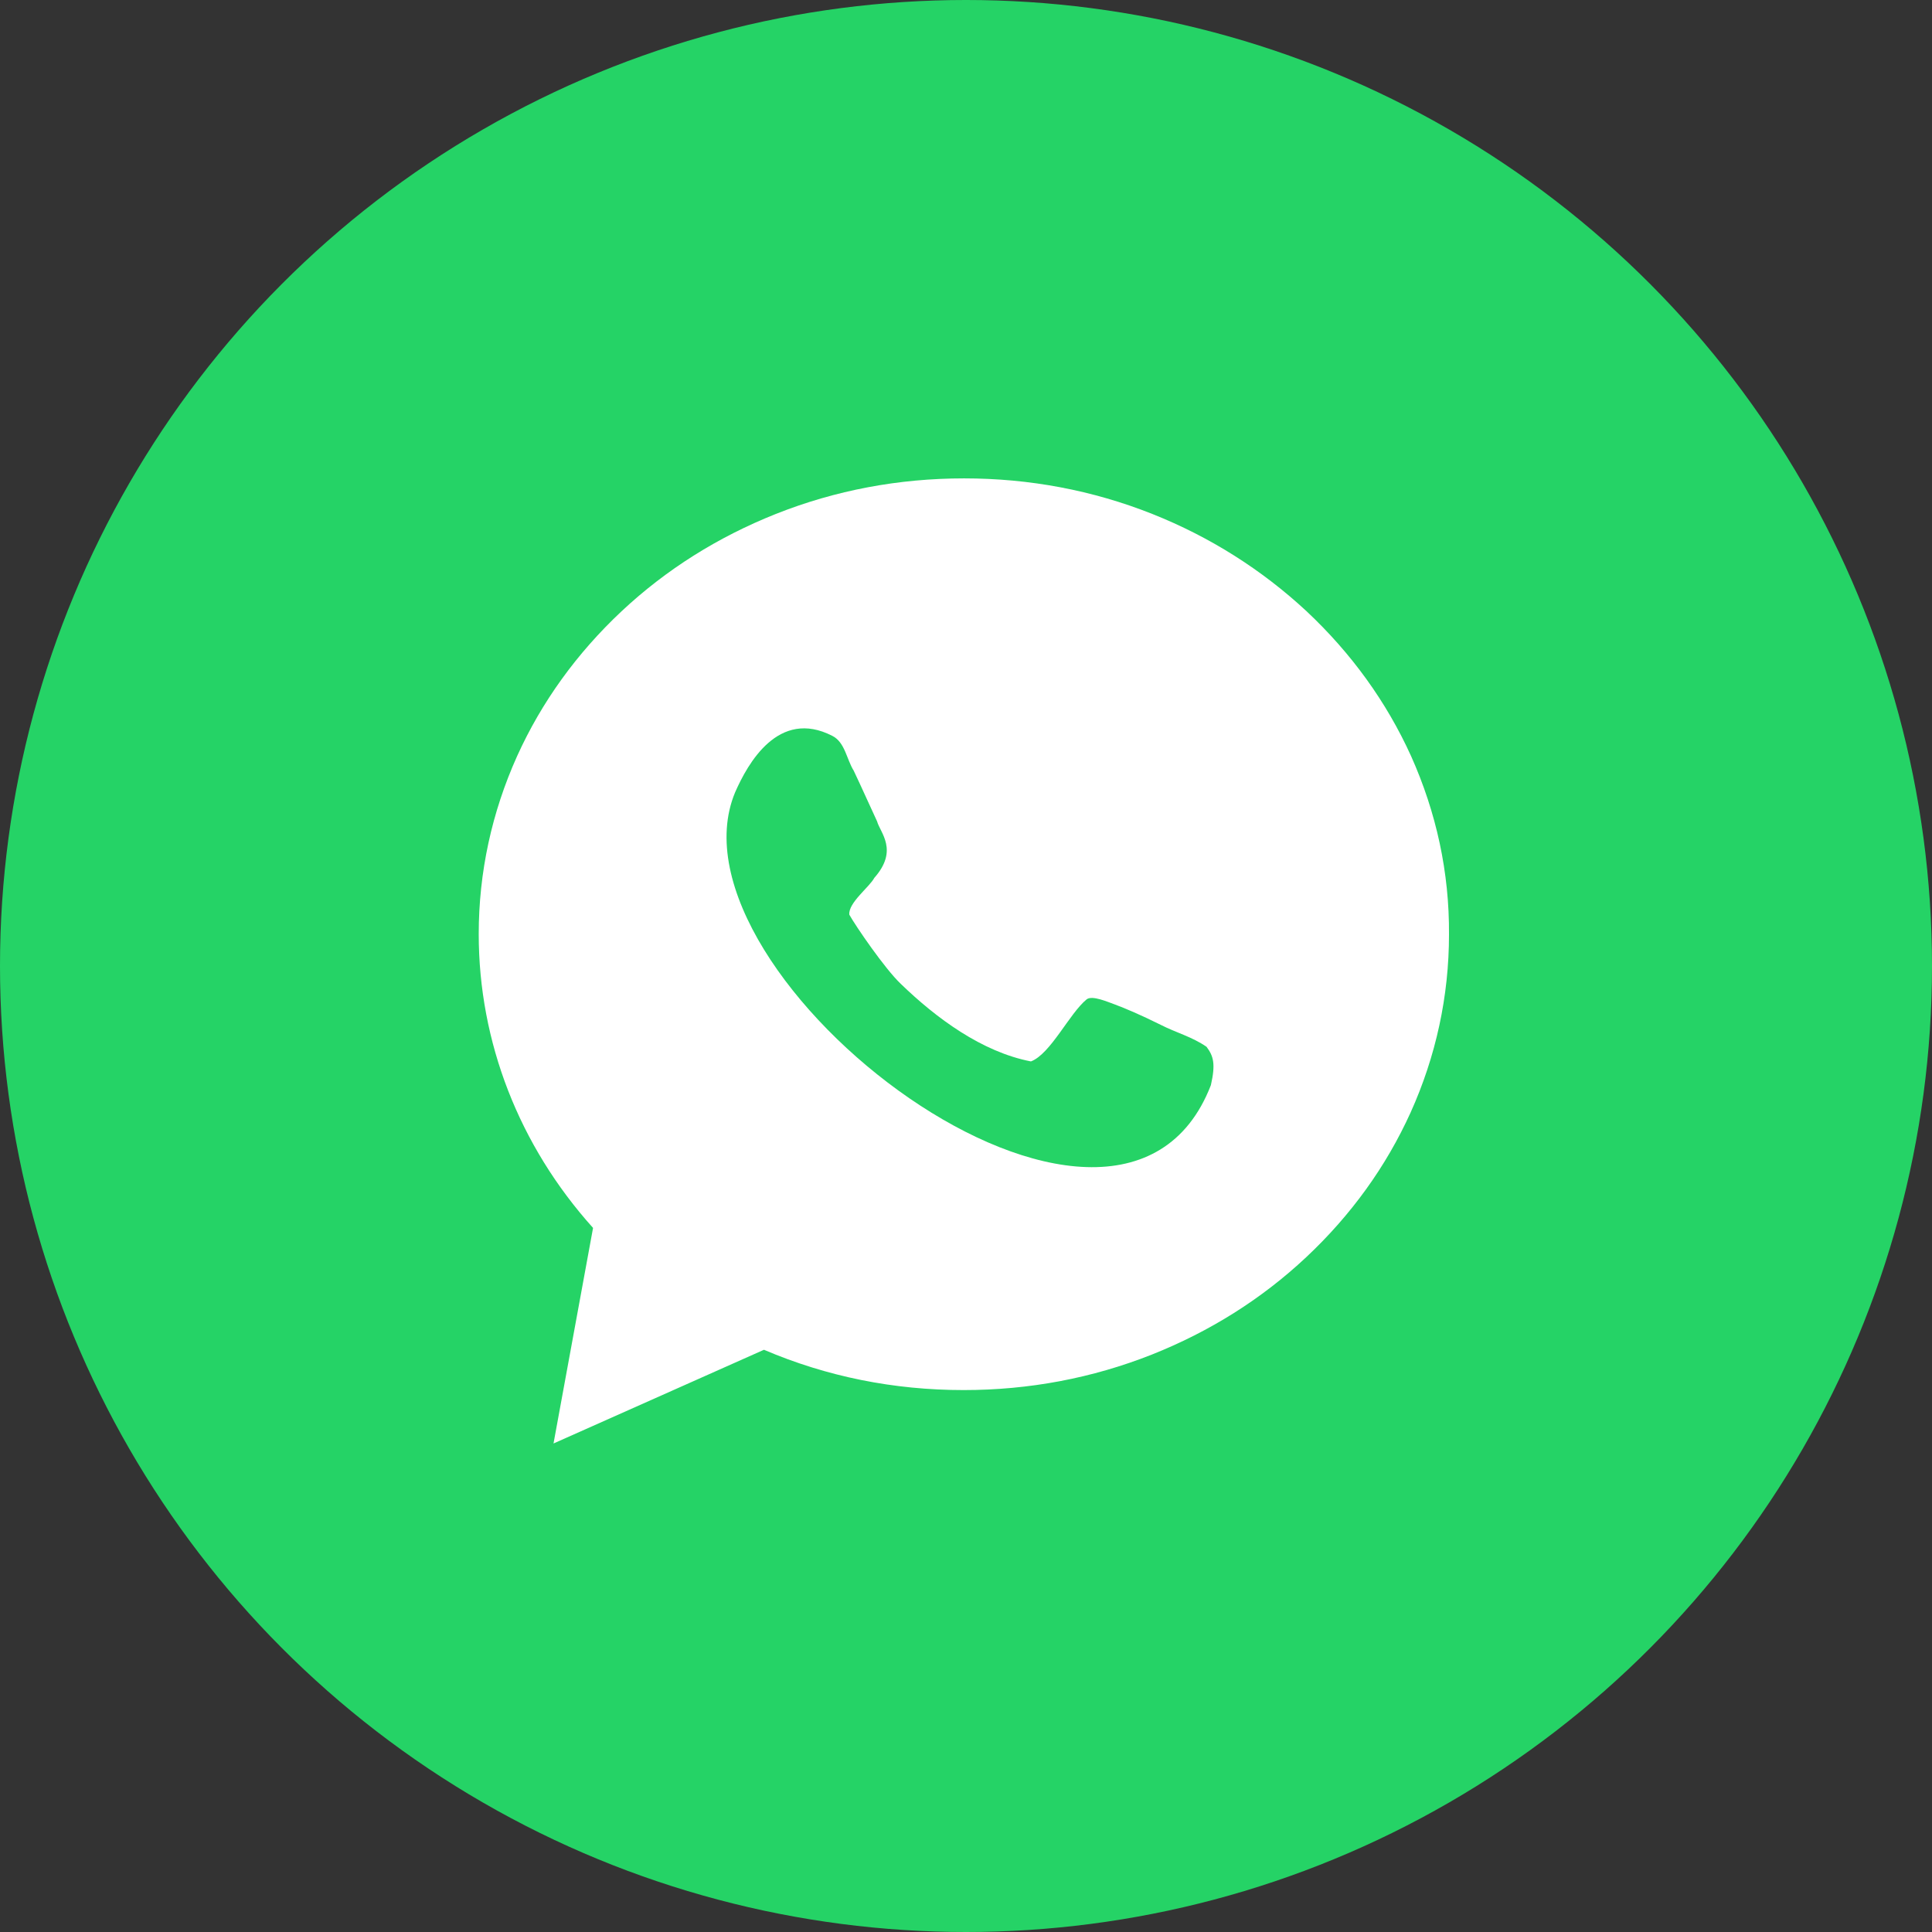 <svg width="28" height="28" viewBox="0 0 28 28" fill="none" xmlns="http://www.w3.org/2000/svg">
<rect x="0" y="0" width="28" height="28" fill="#333333" stroke="none"/>
<circle cx="14" cy="14" r="14" fill="#25D366"/>
<path d="M20.45 10.957C20.094 10.172 19.584 9.467 18.936 8.859C18.289 8.258 17.538 7.782 16.701 7.449C15.835 7.105 14.918 6.933 13.972 6.933C13.026 6.933 12.109 7.105 11.243 7.449C10.407 7.782 9.656 8.252 9.008 8.859C8.36 9.467 7.85 10.172 7.495 10.957C7.128 11.771 6.938 12.643 6.938 13.537C6.938 15.102 7.523 16.604 8.595 17.796L8.022 20.92L11.072 19.562C11.983 19.951 12.952 20.146 13.966 20.146C14.912 20.146 15.829 19.974 16.695 19.631C17.532 19.298 18.283 18.828 18.931 18.22C19.578 17.613 20.088 16.908 20.444 16.122C20.811 15.308 21 14.437 21 13.543C21.006 12.643 20.817 11.777 20.45 10.957Z" fill="white"/>
<path d="M16.827 14.855C16.529 14.707 16.311 14.615 16.156 14.557C16.058 14.523 15.829 14.42 15.749 14.483C15.497 14.689 15.227 15.274 14.941 15.383C14.23 15.245 13.571 14.758 13.055 14.259C12.825 14.041 12.401 13.422 12.309 13.256C12.292 13.084 12.602 12.855 12.671 12.723C13.026 12.322 12.757 12.07 12.711 11.903C12.63 11.731 12.493 11.422 12.373 11.17C12.269 11.003 12.246 10.757 12.063 10.665C11.283 10.264 10.836 11.066 10.653 11.485C9.547 14.15 16.196 19.224 17.549 15.727C17.618 15.423 17.589 15.308 17.486 15.171C17.279 15.027 17.039 14.964 16.827 14.855Z" fill="#25D366"/>
</svg>
